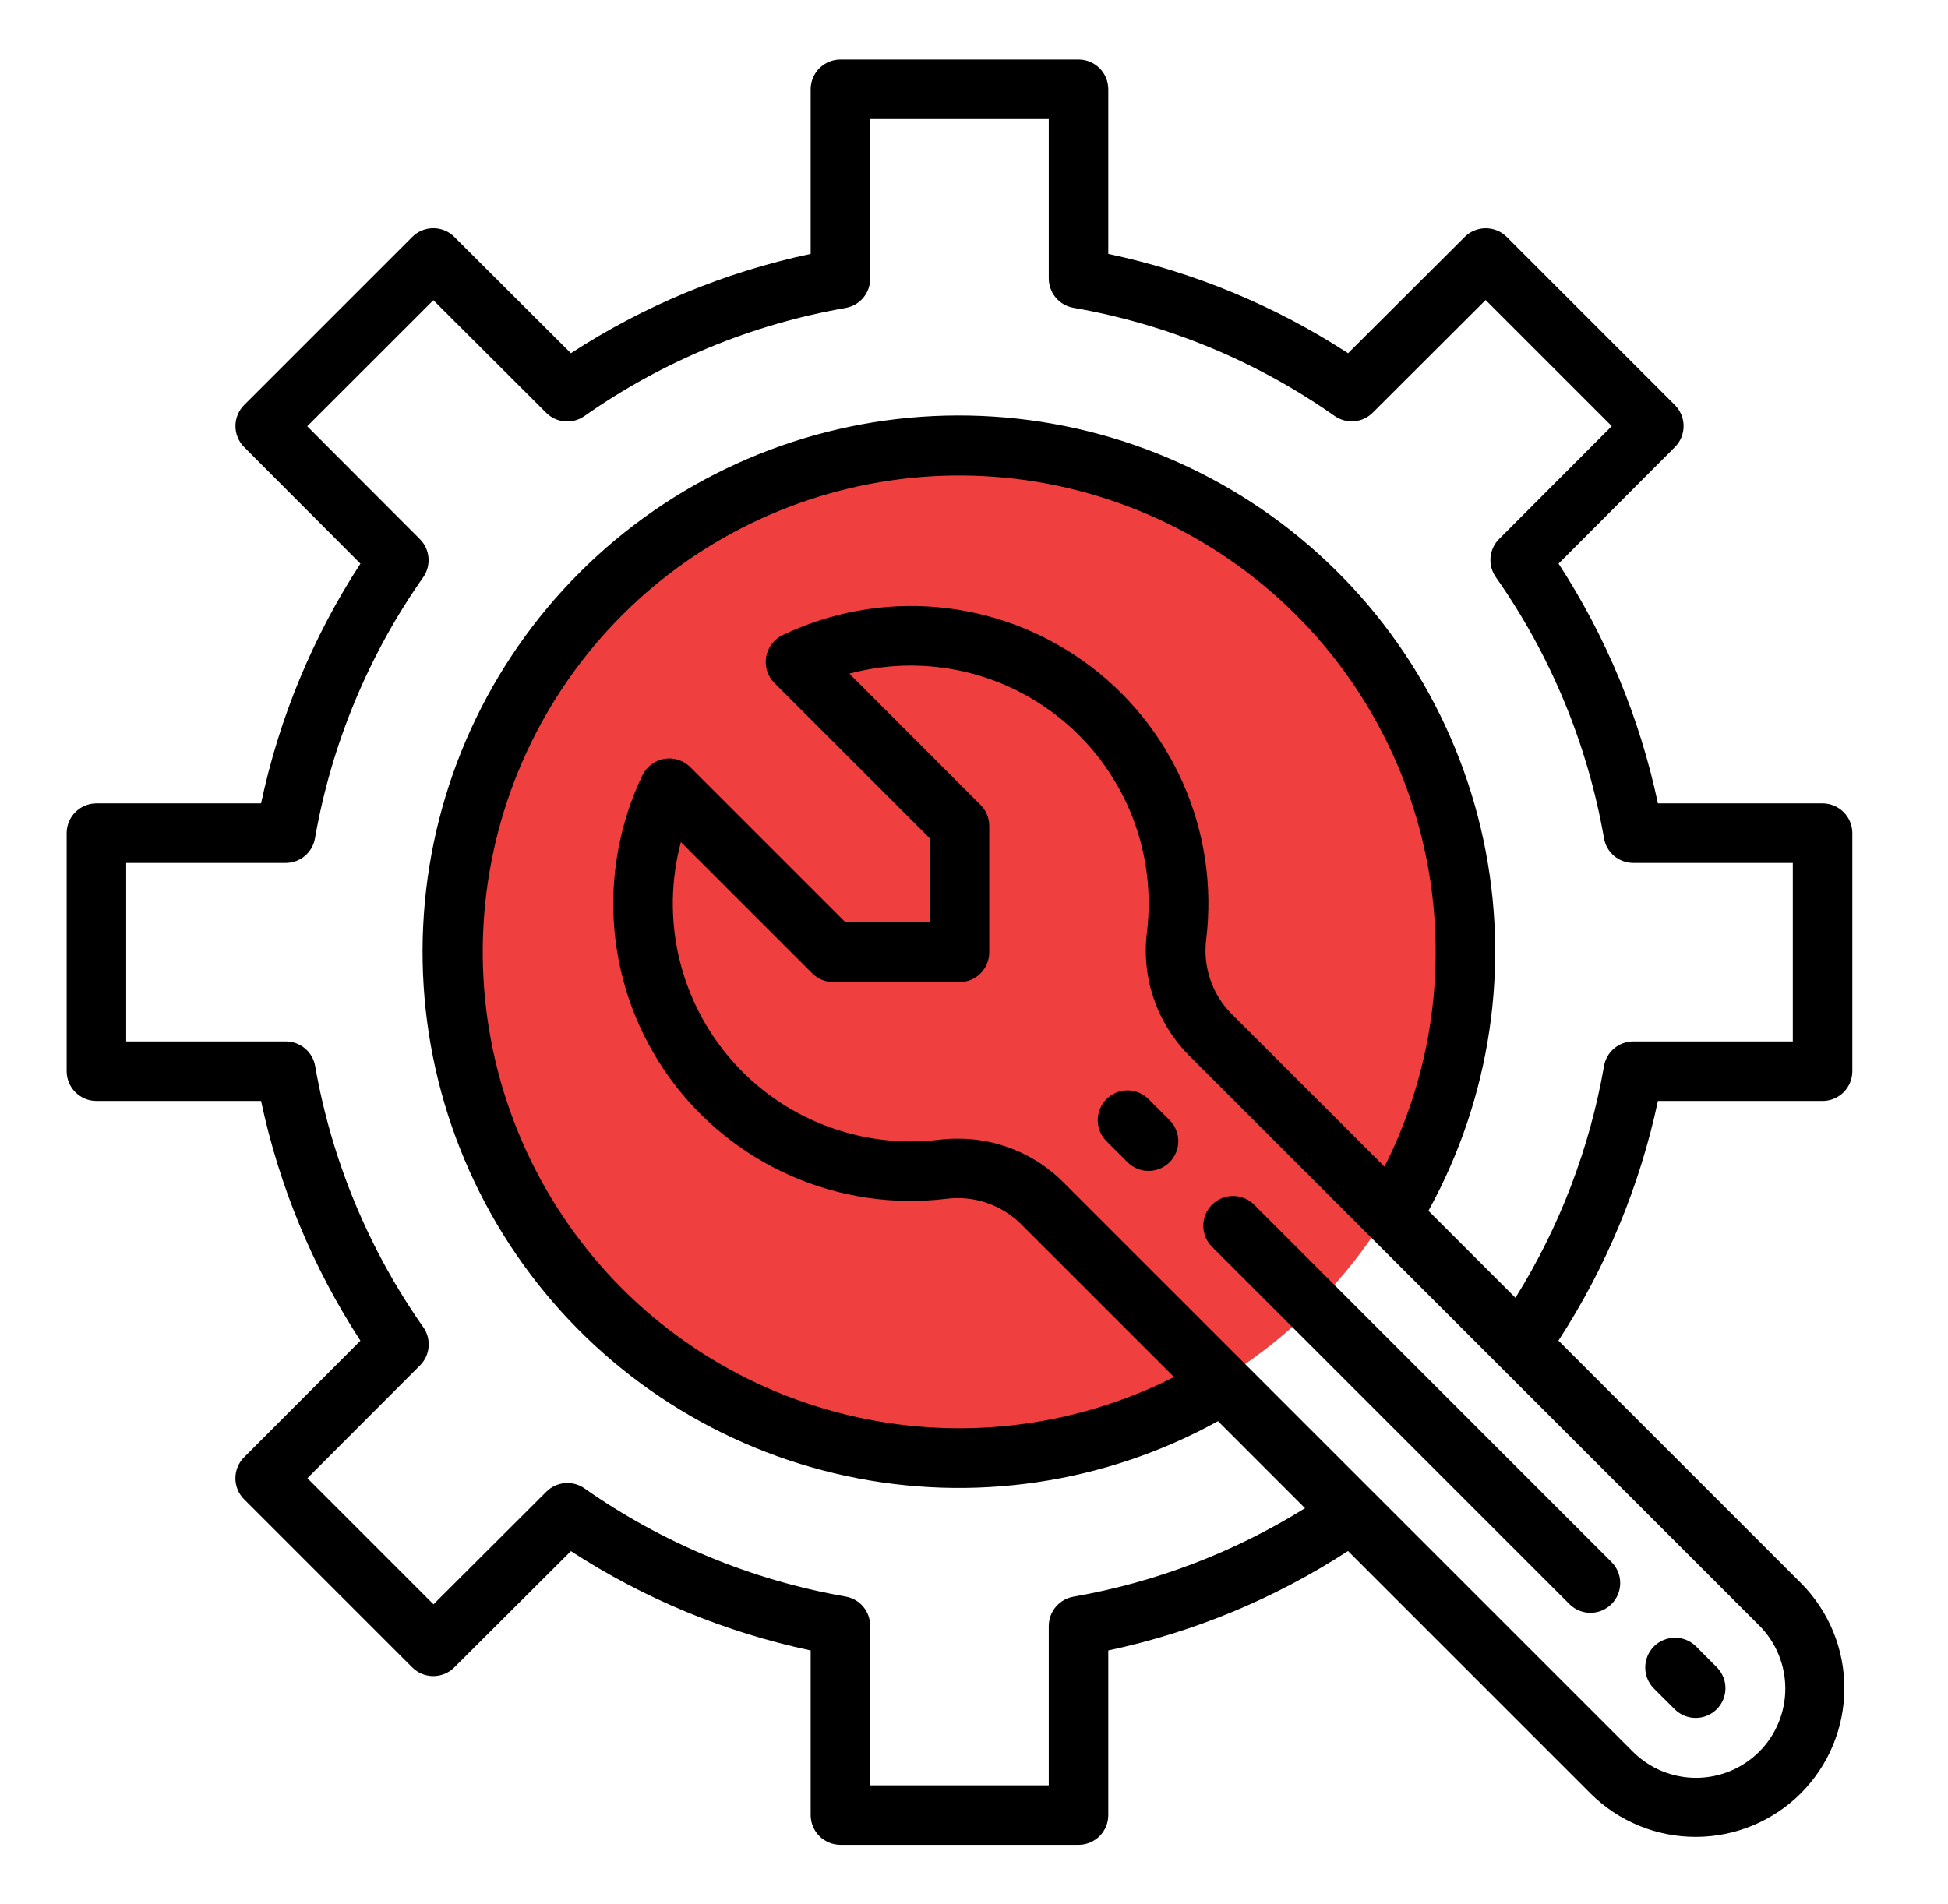<?xml version="1.0" encoding="UTF-8"?>
<svg xmlns="http://www.w3.org/2000/svg" width="45" height="44" viewBox="0 0 45 44" fill="none">
  <circle cx="22.165" cy="22.001" r="11.579" fill="#EF3F3E"></circle>
  <path d="M42.102 25.438C42.285 25.438 42.46 25.365 42.589 25.236C42.718 25.107 42.79 24.932 42.79 24.75V19.25C42.79 19.068 42.718 18.893 42.589 18.764C42.46 18.635 42.285 18.562 42.102 18.562H38.299C37.881 16.591 37.103 14.713 36.004 13.023L38.691 10.33C38.82 10.201 38.892 10.027 38.892 9.845C38.892 9.663 38.82 9.488 38.691 9.359L34.807 5.475C34.678 5.346 34.503 5.274 34.321 5.274C34.139 5.274 33.964 5.346 33.835 5.475L31.142 8.161C29.452 7.062 27.574 6.284 25.602 5.866V2.062C25.602 1.88 25.53 1.705 25.401 1.576C25.272 1.447 25.097 1.375 24.915 1.375H19.415C19.233 1.375 19.058 1.447 18.929 1.576C18.8 1.705 18.727 1.88 18.727 2.062V5.866C16.756 6.284 14.878 7.062 13.188 8.161L10.495 5.474C10.367 5.345 10.192 5.273 10.01 5.273C9.828 5.273 9.653 5.345 9.524 5.474L5.64 9.358C5.511 9.487 5.439 9.662 5.439 9.844C5.439 10.026 5.511 10.201 5.64 10.33L8.326 13.023C7.227 14.713 6.449 16.59 6.031 18.562H2.228C2.045 18.562 1.87 18.635 1.741 18.764C1.612 18.893 1.54 19.068 1.54 19.25V24.75C1.54 24.932 1.612 25.107 1.741 25.236C1.87 25.365 2.045 25.438 2.228 25.438H6.031C6.449 27.409 7.227 29.287 8.326 30.977L5.639 33.67C5.51 33.798 5.438 33.973 5.438 34.155C5.438 34.337 5.51 34.512 5.639 34.641L9.523 38.525C9.652 38.654 9.827 38.726 10.009 38.726C10.191 38.726 10.366 38.654 10.495 38.525L13.188 35.839C14.878 36.938 16.756 37.715 18.727 38.134V41.938C18.727 42.12 18.8 42.295 18.929 42.424C19.058 42.553 19.233 42.625 19.415 42.625H24.915C25.097 42.625 25.272 42.553 25.401 42.424C25.53 42.295 25.602 42.12 25.602 41.938V38.134C27.574 37.714 29.451 36.935 31.14 35.836L36.749 41.445C37.395 42.085 38.267 42.443 39.176 42.441C40.086 42.44 40.957 42.077 41.6 41.435C42.242 40.792 42.605 39.92 42.606 39.011C42.608 38.102 42.25 37.23 41.61 36.584L36.001 30.975C37.1 29.286 37.879 27.409 38.299 25.438H42.102ZM40.638 40.473C40.447 40.665 40.219 40.817 39.969 40.92C39.719 41.024 39.45 41.077 39.18 41.077C38.909 41.077 38.641 41.024 38.39 40.92C38.14 40.817 37.913 40.665 37.721 40.473L24.557 27.31C24.237 26.99 23.857 26.737 23.439 26.566C23.021 26.394 22.574 26.306 22.122 26.309C21.978 26.308 21.835 26.317 21.693 26.334C20.801 26.441 19.896 26.328 19.058 26.004C18.22 25.681 17.474 25.157 16.886 24.478C16.297 23.799 15.884 22.986 15.682 22.111C15.481 21.235 15.497 20.324 15.729 19.456L18.762 22.489C18.891 22.618 19.066 22.691 19.248 22.691H22.165C22.347 22.691 22.522 22.619 22.651 22.49C22.78 22.361 22.852 22.186 22.852 22.003V19.083C22.852 18.901 22.78 18.726 22.651 18.597L19.621 15.564C20.489 15.332 21.4 15.317 22.275 15.518C23.15 15.72 23.962 16.134 24.641 16.722C25.319 17.31 25.843 18.056 26.167 18.894C26.49 19.732 26.603 20.636 26.496 21.528C26.43 22.048 26.483 22.576 26.652 23.073C26.822 23.569 27.102 24.02 27.472 24.392L40.638 37.556C40.83 37.748 40.982 37.975 41.085 38.225C41.189 38.475 41.242 38.744 41.242 39.015C41.242 39.285 41.189 39.554 41.085 39.804C40.982 40.054 40.83 40.282 40.638 40.473ZM28.447 23.423C28.224 23.198 28.056 22.926 27.956 22.626C27.855 22.326 27.824 22.008 27.865 21.694C28.012 20.472 27.829 19.233 27.333 18.106C26.838 16.979 26.049 16.006 25.049 15.289C24.048 14.572 22.874 14.136 21.648 14.028C20.422 13.92 19.189 14.143 18.078 14.675C17.98 14.722 17.893 14.793 17.827 14.881C17.761 14.968 17.717 15.071 17.698 15.179C17.68 15.287 17.688 15.399 17.721 15.503C17.754 15.608 17.812 15.703 17.89 15.781L21.477 19.368V21.312H19.533L15.946 17.725C15.868 17.647 15.773 17.589 15.668 17.556C15.564 17.523 15.453 17.515 15.344 17.533C15.236 17.552 15.133 17.596 15.046 17.662C14.958 17.728 14.887 17.814 14.84 17.913C14.309 19.023 14.085 20.256 14.193 21.482C14.301 22.707 14.736 23.881 15.453 24.882C16.17 25.882 17.143 26.671 18.269 27.166C19.395 27.662 20.634 27.846 21.856 27.699C22.169 27.658 22.488 27.689 22.788 27.79C23.087 27.891 23.36 28.059 23.585 28.282L27.121 31.817C24.785 32.998 22.105 33.307 19.561 32.689C17.017 32.072 14.777 30.568 13.242 28.447C11.707 26.327 10.978 23.729 11.186 21.12C11.394 18.511 12.524 16.061 14.375 14.21C16.226 12.359 18.676 11.229 21.285 11.021C23.894 10.813 26.492 11.542 28.612 13.077C30.733 14.612 32.237 16.852 32.854 19.396C33.472 21.939 33.163 24.62 31.983 26.956L28.447 23.423ZM37.053 24.637C36.721 26.535 36.027 28.351 35.008 29.985L32.998 27.975C34.44 25.361 34.89 22.315 34.266 19.396C33.641 16.477 31.983 13.882 29.597 12.087C27.212 10.293 24.258 9.421 21.28 9.63C18.303 9.84 15.501 11.117 13.39 13.228C11.279 15.339 10.001 18.141 9.792 21.119C9.582 24.097 10.455 27.05 12.249 29.436C14.043 31.822 16.639 33.479 19.558 34.104C22.477 34.729 25.523 34.279 28.137 32.836L30.147 34.847C28.512 35.865 26.696 36.56 24.799 36.891C24.64 36.919 24.495 37.001 24.391 37.124C24.286 37.247 24.228 37.404 24.227 37.565V41.25H20.102V37.565C20.102 37.403 20.045 37.246 19.941 37.122C19.836 36.998 19.691 36.915 19.531 36.888C17.363 36.508 15.304 35.655 13.502 34.389C13.37 34.296 13.209 34.253 13.048 34.267C12.887 34.281 12.736 34.351 12.621 34.466L10.014 37.068L7.101 34.154L9.703 31.547C9.817 31.433 9.888 31.282 9.901 31.12C9.915 30.959 9.872 30.798 9.779 30.666C8.513 28.863 7.66 26.804 7.281 24.634C7.253 24.473 7.17 24.328 7.045 24.223C6.92 24.119 6.763 24.062 6.6 24.062H2.915V19.938H6.6C6.762 19.937 6.919 19.88 7.043 19.776C7.167 19.671 7.25 19.526 7.277 19.366C7.657 17.197 8.51 15.139 9.776 13.338C9.869 13.205 9.912 13.044 9.898 12.883C9.884 12.722 9.814 12.571 9.699 12.456L7.097 9.849L10.011 6.936L12.618 9.538C12.732 9.652 12.883 9.722 13.044 9.736C13.206 9.75 13.367 9.707 13.499 9.614C15.302 8.348 17.361 7.495 19.531 7.116C19.692 7.088 19.837 7.005 19.942 6.88C20.046 6.755 20.103 6.598 20.102 6.435V2.75H24.227V6.435C24.228 6.597 24.285 6.754 24.39 6.878C24.494 7.002 24.639 7.085 24.799 7.112C26.969 7.491 29.028 8.344 30.831 9.611C30.963 9.704 31.124 9.747 31.286 9.733C31.447 9.719 31.598 9.649 31.712 9.534L34.319 6.932L37.233 9.846L34.631 12.453C34.516 12.567 34.446 12.718 34.432 12.88C34.418 13.041 34.461 13.202 34.554 13.334C35.821 15.137 36.674 17.196 37.053 19.366C37.08 19.526 37.163 19.671 37.287 19.776C37.411 19.88 37.568 19.937 37.73 19.938H41.415V24.062H37.73C37.568 24.063 37.411 24.12 37.287 24.224C37.163 24.329 37.08 24.474 37.053 24.634V24.637Z" fill="black"></path>
  <path d="M26.54 25.403C26.477 25.338 26.401 25.285 26.317 25.249C26.233 25.213 26.143 25.194 26.052 25.193C25.96 25.193 25.87 25.21 25.785 25.245C25.701 25.279 25.624 25.33 25.56 25.395C25.495 25.459 25.444 25.536 25.41 25.62C25.375 25.705 25.358 25.796 25.358 25.887C25.359 25.978 25.378 26.068 25.414 26.152C25.45 26.236 25.503 26.312 25.568 26.375L26.054 26.861C26.184 26.987 26.358 27.056 26.538 27.054C26.718 27.053 26.89 26.98 27.018 26.853C27.145 26.726 27.218 26.553 27.219 26.373C27.221 26.193 27.152 26.019 27.026 25.889L26.54 25.403Z" fill="black"></path>
  <path d="M36.263 37.071C36.393 37.196 36.566 37.265 36.746 37.264C36.927 37.262 37.099 37.19 37.227 37.062C37.354 36.935 37.426 36.763 37.428 36.582C37.43 36.402 37.36 36.228 37.235 36.099L28.971 27.834C28.842 27.705 28.667 27.633 28.485 27.633C28.302 27.633 28.128 27.705 27.998 27.834C27.869 27.963 27.797 28.138 27.797 28.321C27.797 28.503 27.869 28.678 27.998 28.807L36.263 37.071Z" fill="black"></path>
  <path d="M38.694 39.5C38.824 39.625 38.997 39.695 39.178 39.693C39.358 39.692 39.53 39.619 39.658 39.492C39.785 39.364 39.858 39.192 39.859 39.012C39.861 38.831 39.791 38.658 39.666 38.528L39.18 38.041C39.051 37.912 38.876 37.84 38.694 37.84C38.511 37.84 38.336 37.912 38.207 38.041C38.078 38.17 38.006 38.345 38.006 38.528C38.006 38.71 38.078 38.885 38.207 39.014L38.694 39.5Z" fill="black"></path>
</svg>
